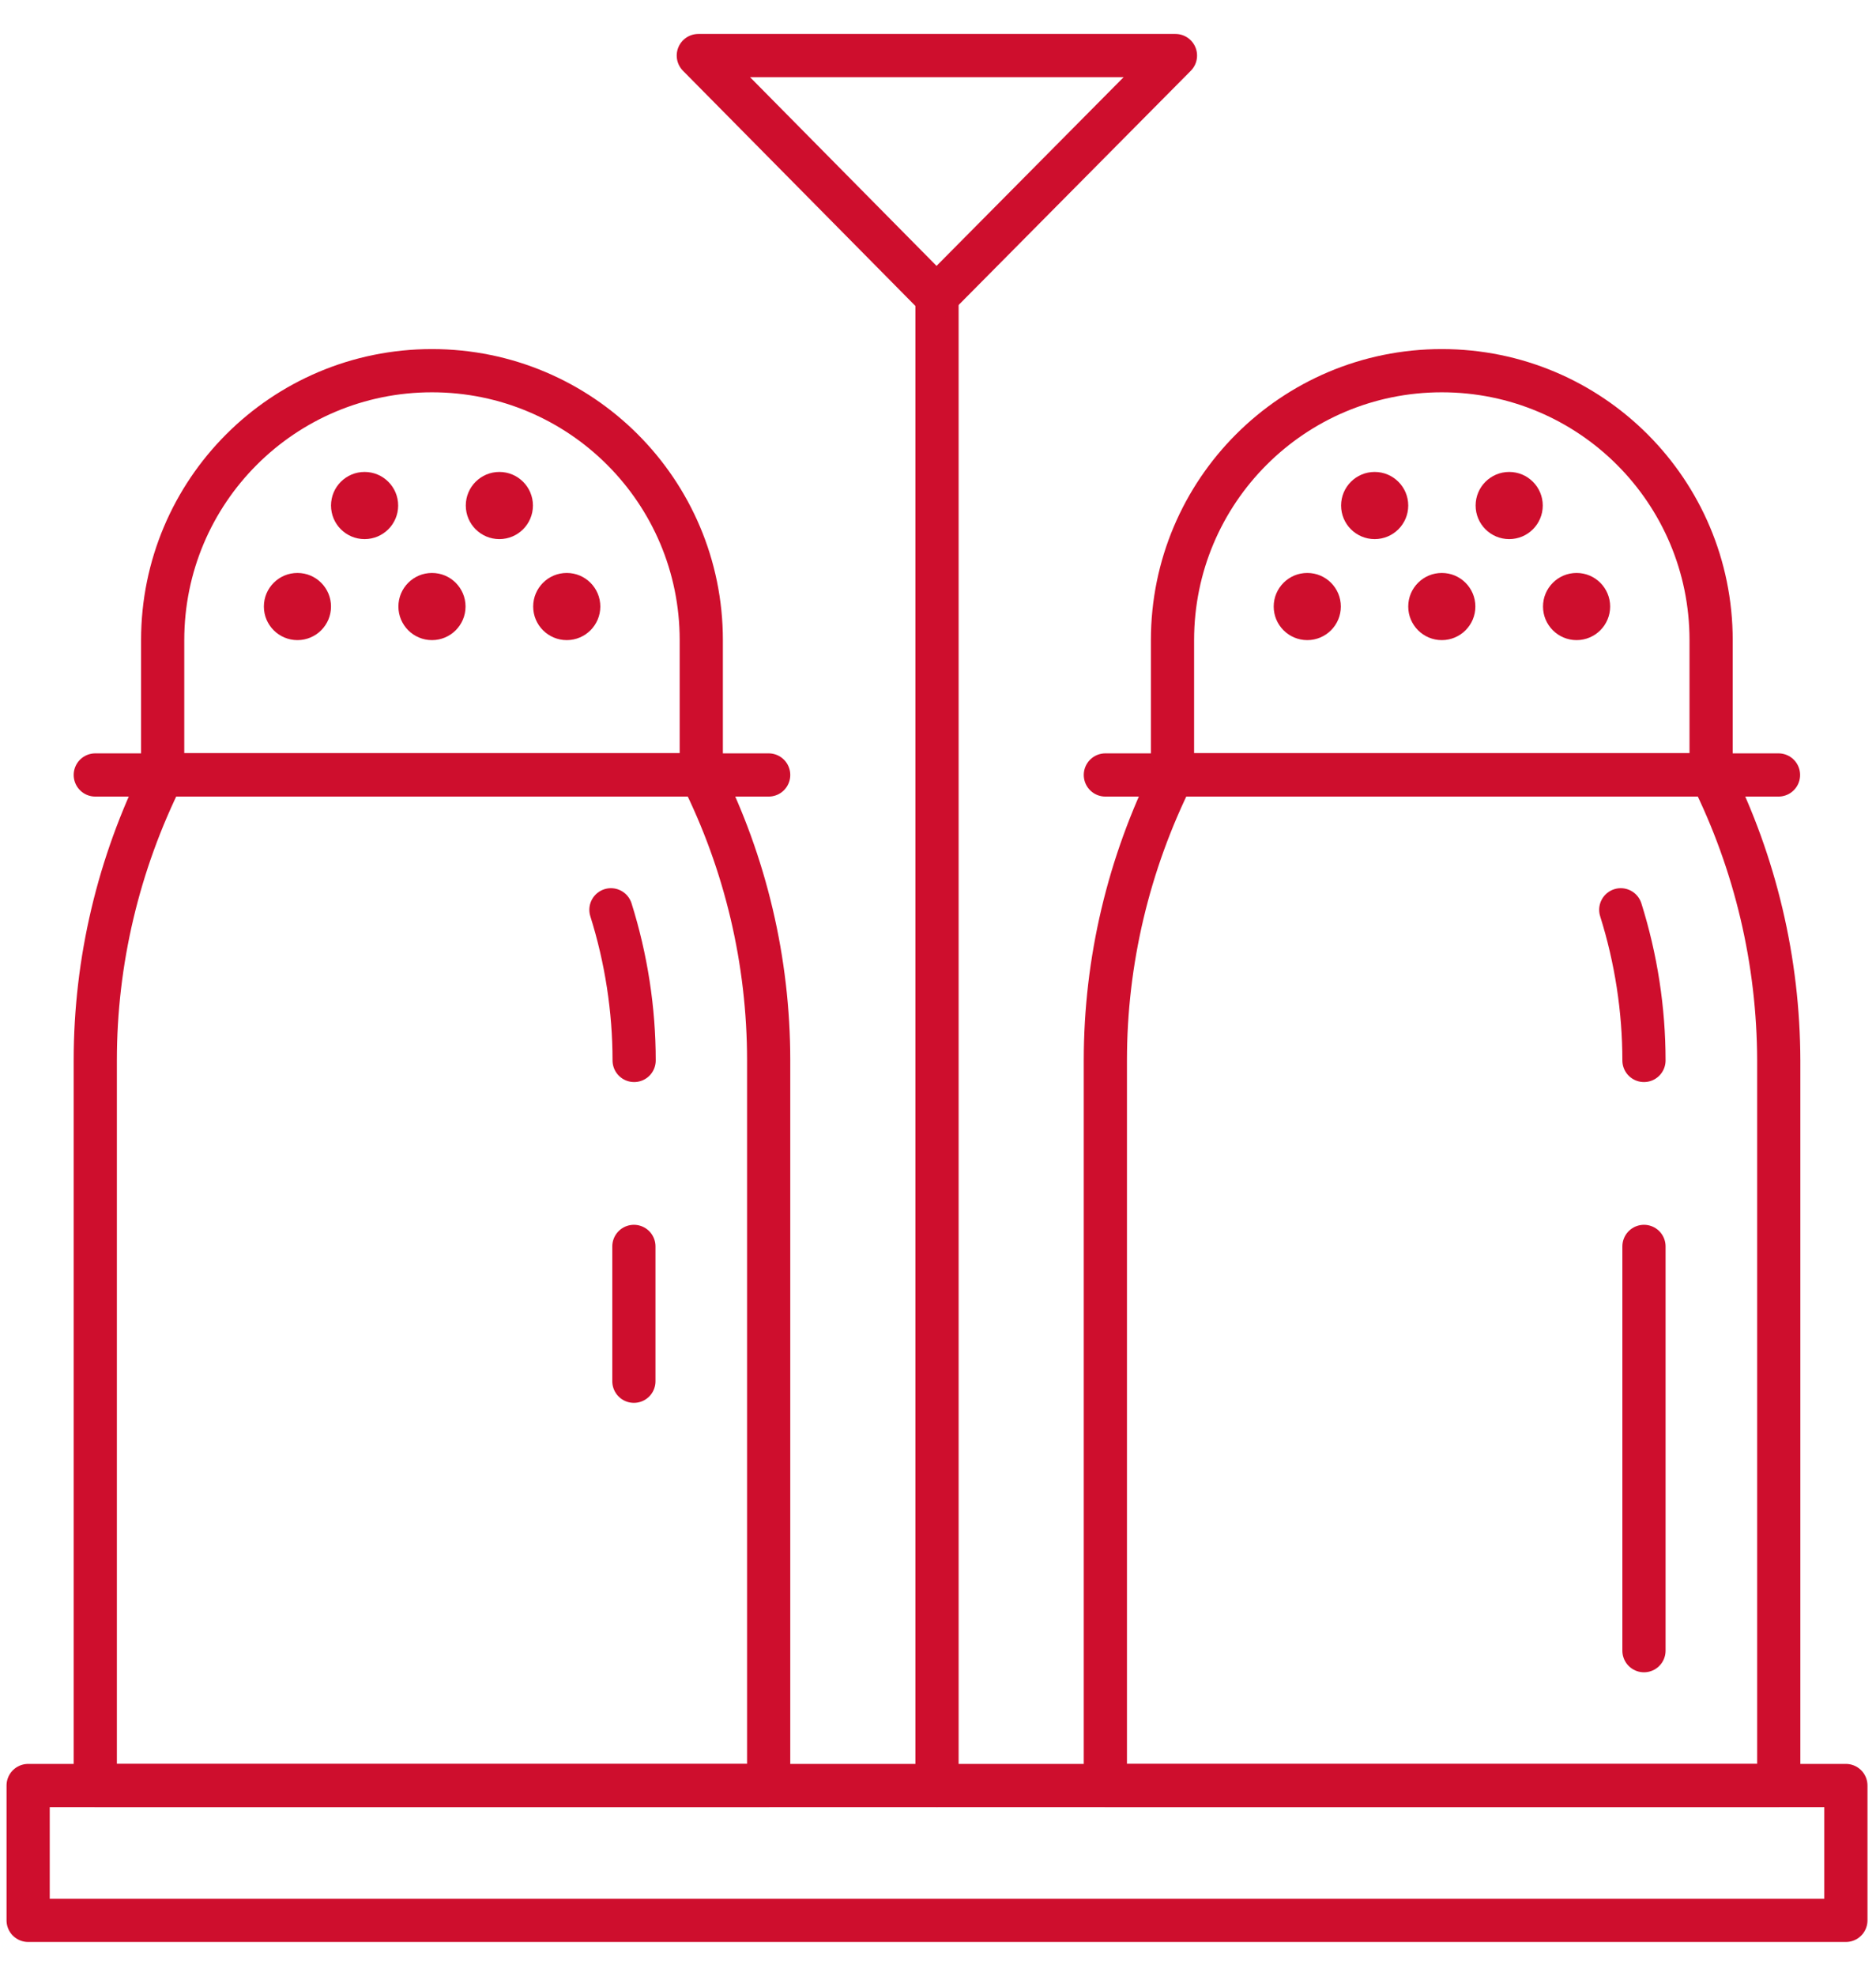 <?xml version="1.0" encoding="utf-8"?>
<!-- Generator: Adobe Illustrator 27.4.0, SVG Export Plug-In . SVG Version: 6.00 Build 0)  -->
<svg version="1.1" id="Layer_1" xmlns="http://www.w3.org/2000/svg" xmlns:xlink="http://www.w3.org/1999/xlink" x="0px" y="0px"
	 viewBox="0 0 76 80" style="enable-background:new 0 0 76 80;" xml:space="preserve">
<style type="text/css">
	.st0{fill:none;stroke:#CE0E2D;stroke-width:1.75;stroke-linecap:round;stroke-linejoin:round;stroke-miterlimit:10;}
	.st1{fill:none;stroke:#2E3192;stroke-linecap:round;stroke-linejoin:round;stroke-miterlimit:10;}
	.st2{fill:#4D5170;}
	.st3{fill:none;stroke:#CE0E2D;stroke-width:1.75;stroke-linecap:round;stroke-miterlimit:10;}
	.st4{fill:#CE0E2D;stroke:#CE0E2D;stroke-width:0.4;stroke-linecap:round;stroke-linejoin:round;stroke-miterlimit:10;}
	.st5{fill:none;stroke:#CE0E2D;stroke-width:1.75;stroke-miterlimit:10;}
	.st6{fill:#FFFFFF;stroke:#CE0E2D;stroke-width:1.75;stroke-miterlimit:10;}
	.st7{fill:#CE0E2D;stroke:#CE0E2D;stroke-width:0.2;stroke-linecap:round;stroke-linejoin:round;stroke-miterlimit:10;}
	.st8{fill:#CE0E2D;stroke:#CE0E2D;stroke-width:0.3;stroke-linecap:round;stroke-linejoin:round;stroke-miterlimit:10;}
	.st9{fill-rule:evenodd;clip-rule:evenodd;fill:none;stroke:#CE0E2D;stroke-width:1.75;stroke-miterlimit:10;}
	.st10{fill-rule:evenodd;clip-rule:evenodd;fill:#CE0E2D;}
	
		.st11{fill-rule:evenodd;clip-rule:evenodd;fill:none;stroke:#CE0E2D;stroke-width:1.75;stroke-linecap:round;stroke-linejoin:round;stroke-miterlimit:10;}
	
		.st12{fill-rule:evenodd;clip-rule:evenodd;fill:#E11D37;stroke:#CE0E2D;stroke-width:1.75;stroke-linecap:round;stroke-linejoin:round;stroke-miterlimit:10;}
	.st13{fill:#CE0E2D;}
	.st14{fill:#CE0E2D;stroke:#CE0E2D;stroke-width:0.4;stroke-miterlimit:10;}
	.st15{fill:#CE0E2D;stroke:#FFFFFF;stroke-width:0.25;stroke-miterlimit:10;}
	.st16{fill:#CE0E2D;stroke:#CE0E2D;stroke-width:0.1;stroke-miterlimit:10;}
	.st17{fill:#CE0E2D;stroke:#FFFFFF;stroke-width:0.2;stroke-miterlimit:10;}
	.st18{fill:#CE0E2D;stroke:#FFFFFF;stroke-width:0.7;stroke-miterlimit:10;}
	.st19{fill:#FFFFFF;stroke:#CE0E2D;stroke-width:0.5;stroke-miterlimit:10;}
	.st20{fill:#CE0E2D;stroke:#CE0E2D;stroke-width:0.5;stroke-miterlimit:10;}
	.st21{fill:#FFFFFF;stroke:#CE0E2D;stroke-width:1.75;stroke-linecap:round;stroke-linejoin:round;stroke-miterlimit:10;}
	.st22{fill:#FFFFFF;stroke:#CE0E2D;stroke-width:3;stroke-linecap:round;stroke-linejoin:round;stroke-miterlimit:10;}
	.st23{fill:#CE0E2D;stroke:#FFFFFF;stroke-width:0.6;stroke-miterlimit:10;}
	.st24{fill:#CE0E2D;stroke:#CE0E2D;stroke-width:1.2;stroke-linecap:round;stroke-linejoin:round;stroke-miterlimit:10;}
	.st25{fill:none;stroke:#CE0E2D;stroke-width:0.7;stroke-linecap:round;stroke-linejoin:round;stroke-miterlimit:10;}
	.st26{fill:#CE0E2D;stroke:#CE0E2D;stroke-width:0.7;stroke-linecap:round;stroke-linejoin:round;stroke-miterlimit:10;}
	.st27{fill:#CE0E2D;stroke:#FFFFFF;stroke-width:0.45;stroke-miterlimit:10;}
	.st28{fill:#CE0E2D;stroke:#FFFFFF;stroke-width:0.1;stroke-miterlimit:10;}
	.st29{fill:#CE0E2D;stroke:#FFFFFF;stroke-width:0.65;stroke-miterlimit:10;}
	.st30{fill:#CE0E2D;stroke:#CE0E2D;stroke-width:1.75;stroke-linecap:round;stroke-linejoin:round;stroke-miterlimit:10;}
	.st31{fill:#CE0E2D;stroke:#CE0E2D;stroke-width:2;stroke-linecap:round;stroke-linejoin:round;stroke-miterlimit:10;}
	.st32{fill:#CE0E2D;stroke:#FFFFFF;stroke-width:0.1;stroke-linecap:round;stroke-linejoin:round;stroke-miterlimit:10;}
	.st33{fill:#CE0E2D;stroke:#FFFFFF;stroke-width:0.3;stroke-miterlimit:10;}
	.st34{fill:#FFFFFF;stroke:#CE0E2D;stroke-width:1.75;stroke-linecap:round;stroke-miterlimit:10;}
	.st35{fill:none;stroke:#2C347F;stroke-width:0.5;stroke-linecap:round;stroke-linejoin:round;stroke-miterlimit:10;}
	.st36{fill:#CE0E2D;stroke:#FFFFFF;stroke-width:0.4;stroke-linecap:round;stroke-linejoin:round;stroke-miterlimit:10;}
	.st37{fill:#CE0E2D;stroke:#CE0E2D;stroke-miterlimit:10;}
	.st38{fill:#CE0E2D;stroke:#CE0E2D;stroke-width:0.1;stroke-linecap:round;stroke-linejoin:round;stroke-miterlimit:10;}
	.st39{fill:#CE0E2D;stroke:#FFFFFF;stroke-width:0.5;stroke-miterlimit:10;}
	.st40{fill:#CE0E2D;stroke:#FFFFFF;stroke-width:0.55;stroke-miterlimit:10;}
	.st41{fill:none;stroke:#CE0E2D;stroke-linecap:round;stroke-linejoin:round;stroke-miterlimit:10;}
	.st42{fill:#CE0E2D;stroke:#CE0E2D;stroke-width:0.2;stroke-miterlimit:10;}
	.st43{fill:none;stroke:#CE0E2D;stroke-width:1.75;stroke-linecap:square;stroke-linejoin:round;stroke-miterlimit:10;}
	.st44{fill:#FFFFFF;}
	.st45{fill:#FFFFFF;stroke:#CE0E2D;stroke-width:0.3;stroke-linecap:round;stroke-linejoin:round;stroke-miterlimit:10;}
	.st46{fill:#CE0E2D;stroke:#FFFFFF;stroke-width:0.3;stroke-linecap:round;stroke-linejoin:round;stroke-miterlimit:10;}
	.st47{fill:#CE0E2D;stroke:#CE0E2D;stroke-width:0.6;stroke-miterlimit:10;}
	.st48{fill:none;stroke:#FFFFFF;stroke-width:0.5;stroke-linecap:round;stroke-linejoin:round;stroke-miterlimit:10;}
	.st49{fill:none;stroke:#CE0E2D;stroke-width:1.75;stroke-linecap:round;stroke-linejoin:round;stroke-miterlimit:22.926;}
	.st50{fill:#CE0E2D;stroke:#CE0E2D;stroke-width:0.6;stroke-linecap:round;stroke-linejoin:round;stroke-miterlimit:10;}
	.st51{fill:#CE0E2D;stroke:#CE0E2D;stroke-width:1.1;stroke-miterlimit:10;}
	.st52{fill:none;stroke:#2E3192;stroke-width:1.75;stroke-linecap:round;stroke-linejoin:round;stroke-miterlimit:10;}
</style>
<g>
	<g>
		<g>
			<circle class="st13" cx="14.77" cy="20.47" r="1.36"/>
			<circle class="st13" cx="20.23" cy="20.47" r="1.36"/>
			<circle class="st13" cx="12.05" cy="24.56" r="1.36"/>
			<circle class="st13" cx="17.5" cy="24.56" r="1.36"/>
			<circle class="st13" cx="22.96" cy="24.56" r="1.36"/>
		</g>
		<g>
			<rect x="1.14" y="72.3" class="st0" width="73.64" height="5.46"/>
			<line class="st0" x1="37.96" y1="12.18" x2="37.96" y2="72.3"/>
			<path class="st0" d="M28.41,31.38H6.59v-5.46c0-6.03,4.88-10.91,10.91-10.91l0,0c6.03,0,10.91,4.88,10.91,10.91V31.38z"/>
			<line class="st0" x1="3.86" y1="31.38" x2="31.14" y2="31.38"/>
			<path class="st0" d="M28.41,31.38L28.41,31.38l-21.82,0l0,0c-1.79,3.59-2.73,7.54-2.73,11.55V72.3h27.28V42.94
				C31.14,38.93,30.21,34.97,28.41,31.38z"/>
			<line class="st0" x1="25.68" y1="50.47" x2="25.68" y2="55.93"/>
			<path class="st0" d="M24.75,36.84c0.62,1.97,0.94,4.04,0.94,6.1"/>
			<path class="st0" d="M69.32,31.38H47.5v-5.46c0-6.03,4.88-10.91,10.91-10.91l0,0c6.03,0,10.91,4.88,10.91,10.91V31.38z"/>
			<line class="st0" x1="44.78" y1="31.38" x2="72.05" y2="31.38"/>
			<path class="st0" d="M69.33,31.38L69.33,31.38l-21.82,0l0,0c-1.79,3.59-2.73,7.54-2.73,11.55V72.3h27.28V42.94
				C72.05,38.93,71.12,34.97,69.33,31.38z"/>
			<line class="st0" x1="66.6" y1="50.47" x2="66.6" y2="66.84"/>
			<path class="st0" d="M65.66,36.84c0.62,1.97,0.94,4.04,0.94,6.1"/>
		</g>
		<g>
			<circle class="st13" cx="55.69" cy="20.47" r="1.36"/>
			<circle class="st13" cx="61.14" cy="20.47" r="1.36"/>
			<circle class="st13" cx="52.96" cy="24.56" r="1.36"/>
			<circle class="st13" cx="58.41" cy="24.56" r="1.36"/>
			<circle class="st13" cx="63.87" cy="24.56" r="1.36"/>
		</g>
	</g>
	<polygon class="st0" points="37.94,12.01 47.62,2.25 28.29,2.25 	"/>
</g>
</svg>
